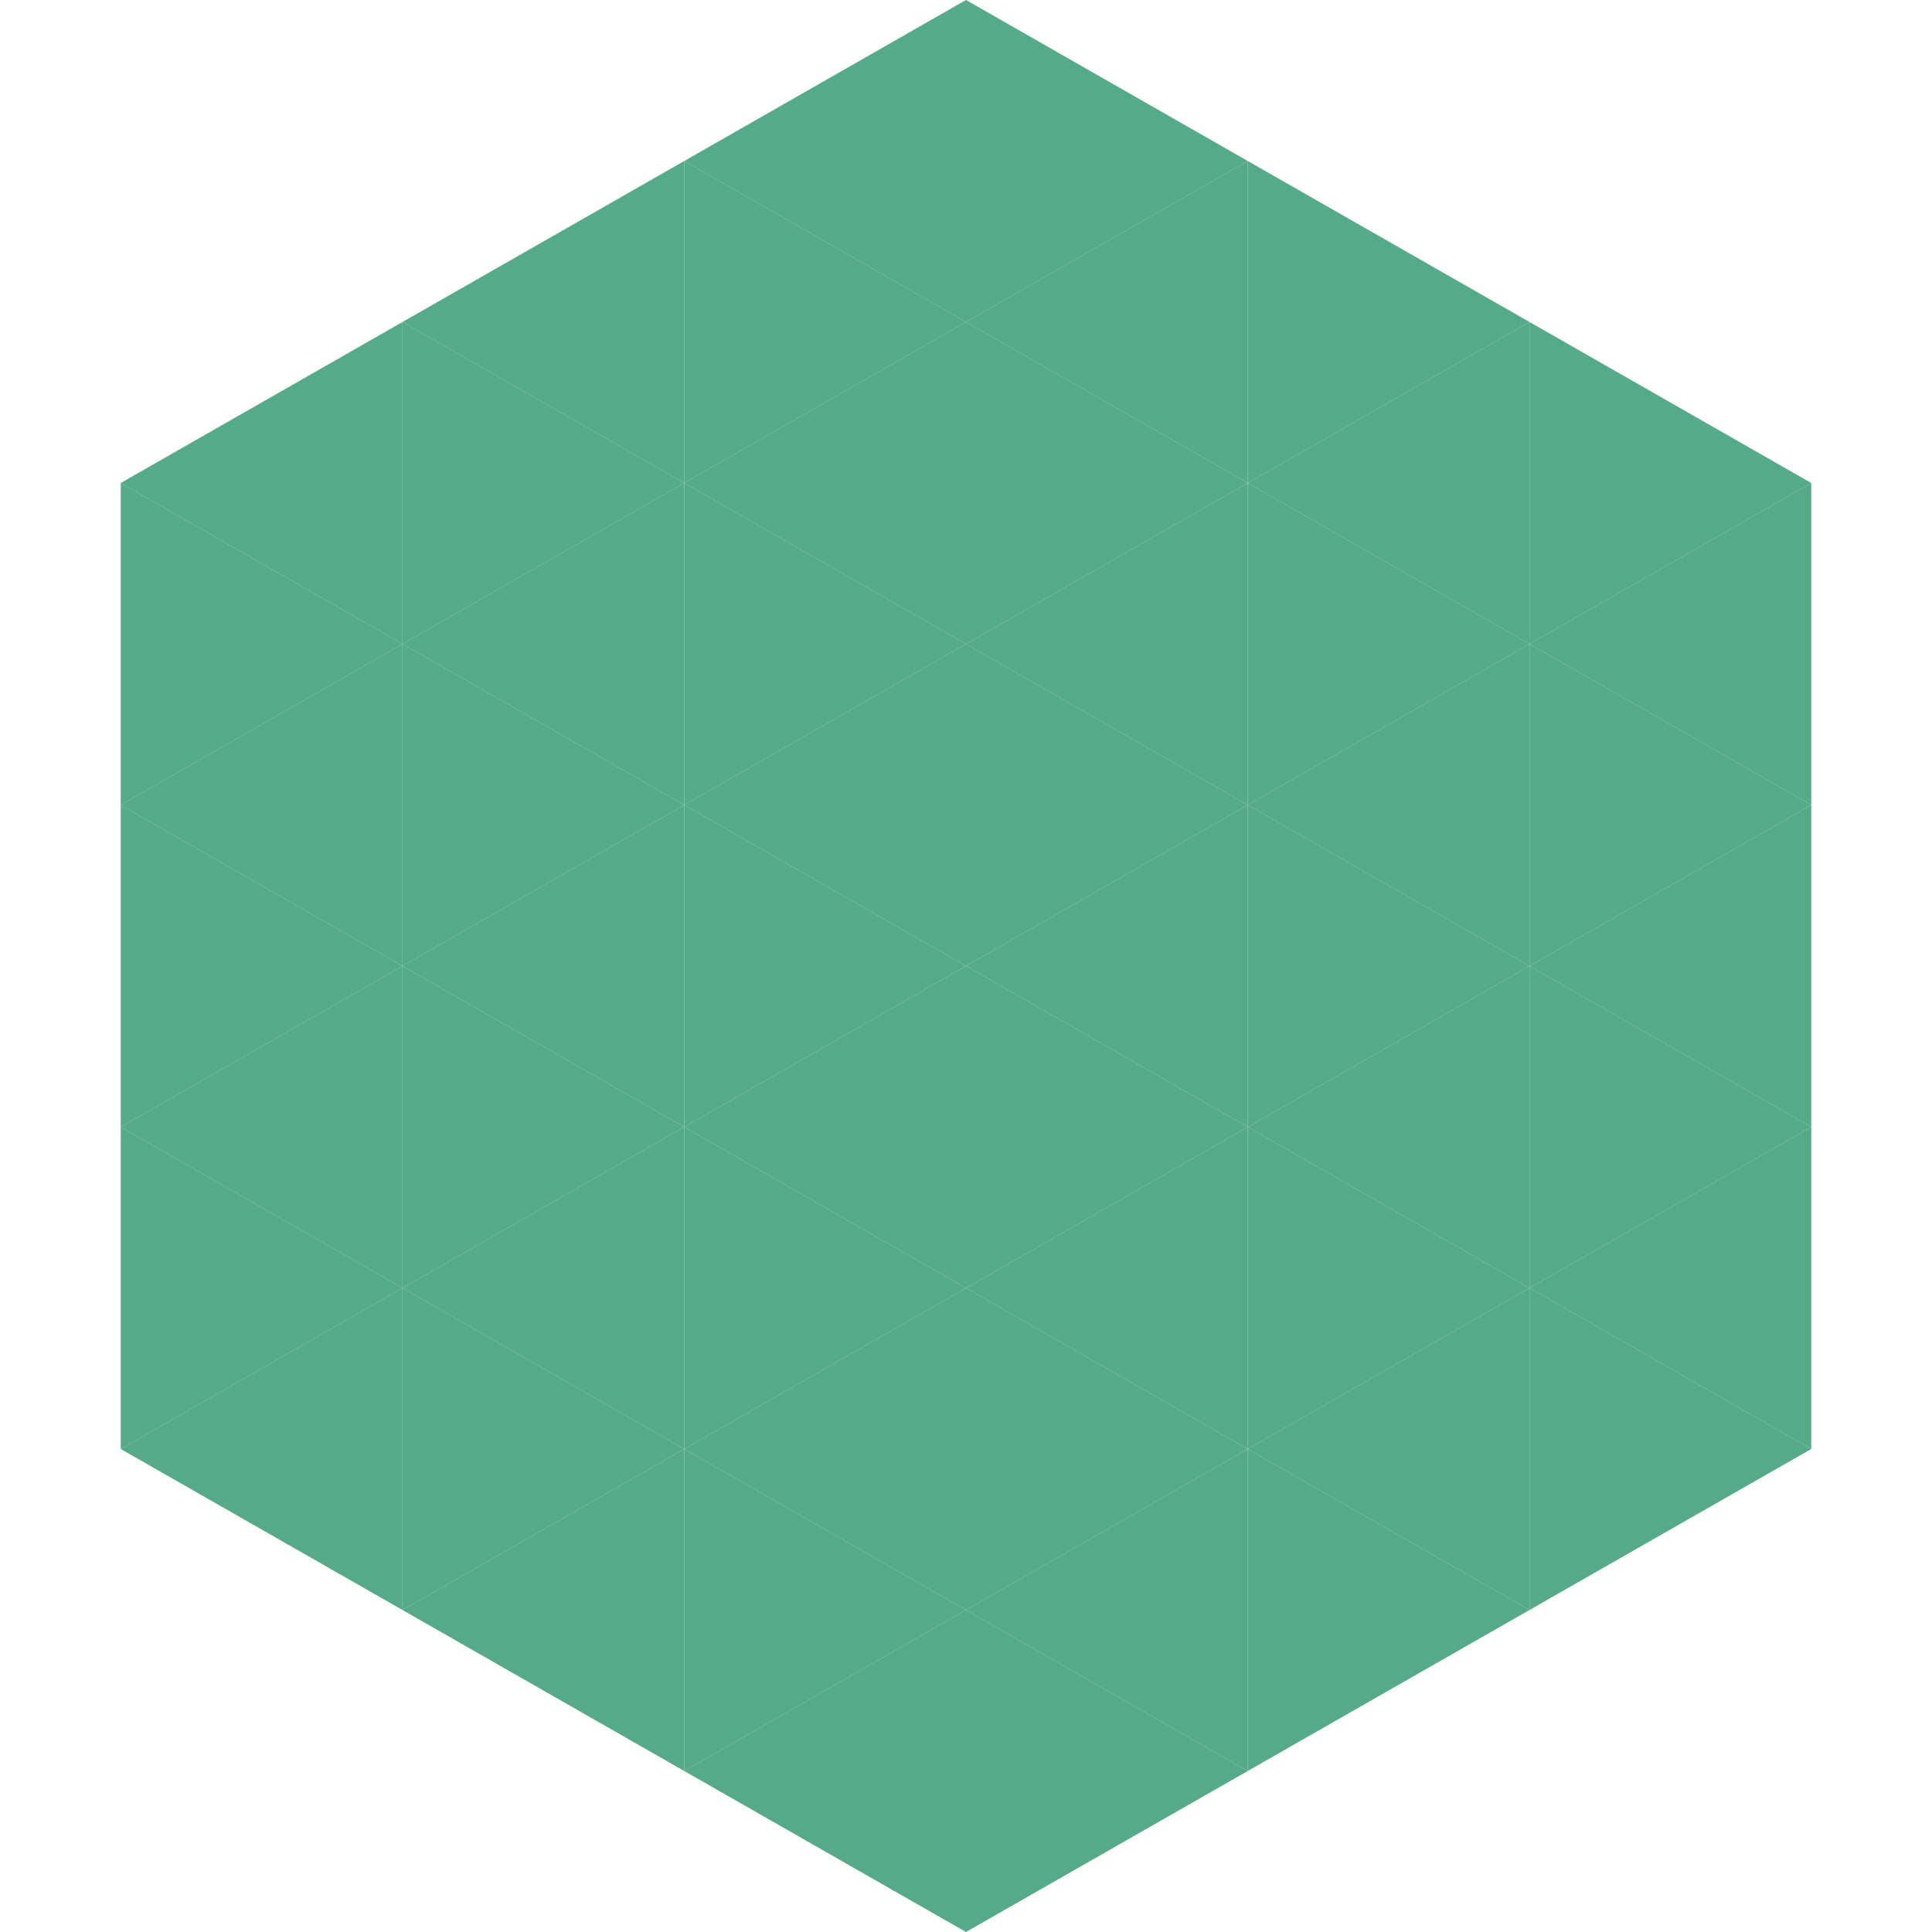 <?xml version="1.0"?>
<!-- Generated by SVGo -->
<svg width="240" height="240"
     xmlns="http://www.w3.org/2000/svg"
     xmlns:xlink="http://www.w3.org/1999/xlink">
<polygon points="50,40 15,60 50,80" style="fill:rgb(85,170,136)" />
<polygon points="190,40 225,60 190,80" style="fill:rgb(85,170,136)" />
<polygon points="15,60 50,80 15,100" style="fill:rgb(85,170,136)" />
<polygon points="225,60 190,80 225,100" style="fill:rgb(85,170,136)" />
<polygon points="50,80 15,100 50,120" style="fill:rgb(85,170,136)" />
<polygon points="190,80 225,100 190,120" style="fill:rgb(85,170,136)" />
<polygon points="15,100 50,120 15,140" style="fill:rgb(85,170,136)" />
<polygon points="225,100 190,120 225,140" style="fill:rgb(85,170,136)" />
<polygon points="50,120 15,140 50,160" style="fill:rgb(85,170,136)" />
<polygon points="190,120 225,140 190,160" style="fill:rgb(85,170,136)" />
<polygon points="15,140 50,160 15,180" style="fill:rgb(85,170,136)" />
<polygon points="225,140 190,160 225,180" style="fill:rgb(85,170,136)" />
<polygon points="50,160 15,180 50,200" style="fill:rgb(85,170,136)" />
<polygon points="190,160 225,180 190,200" style="fill:rgb(85,170,136)" />
<polygon points="15,180 50,200 15,220" style="fill:rgb(255,255,255); fill-opacity:0" />
<polygon points="225,180 190,200 225,220" style="fill:rgb(255,255,255); fill-opacity:0" />
<polygon points="50,0 85,20 50,40" style="fill:rgb(255,255,255); fill-opacity:0" />
<polygon points="190,0 155,20 190,40" style="fill:rgb(255,255,255); fill-opacity:0" />
<polygon points="85,20 50,40 85,60" style="fill:rgb(85,170,136)" />
<polygon points="155,20 190,40 155,60" style="fill:rgb(85,170,136)" />
<polygon points="50,40 85,60 50,80" style="fill:rgb(85,170,136)" />
<polygon points="190,40 155,60 190,80" style="fill:rgb(85,170,136)" />
<polygon points="85,60 50,80 85,100" style="fill:rgb(85,170,136)" />
<polygon points="155,60 190,80 155,100" style="fill:rgb(85,170,136)" />
<polygon points="50,80 85,100 50,120" style="fill:rgb(85,170,136)" />
<polygon points="190,80 155,100 190,120" style="fill:rgb(85,170,136)" />
<polygon points="85,100 50,120 85,140" style="fill:rgb(85,170,136)" />
<polygon points="155,100 190,120 155,140" style="fill:rgb(85,170,136)" />
<polygon points="50,120 85,140 50,160" style="fill:rgb(85,170,136)" />
<polygon points="190,120 155,140 190,160" style="fill:rgb(85,170,136)" />
<polygon points="85,140 50,160 85,180" style="fill:rgb(85,170,136)" />
<polygon points="155,140 190,160 155,180" style="fill:rgb(85,170,136)" />
<polygon points="50,160 85,180 50,200" style="fill:rgb(85,170,136)" />
<polygon points="190,160 155,180 190,200" style="fill:rgb(85,170,136)" />
<polygon points="85,180 50,200 85,220" style="fill:rgb(85,170,136)" />
<polygon points="155,180 190,200 155,220" style="fill:rgb(85,170,136)" />
<polygon points="120,0 85,20 120,40" style="fill:rgb(85,170,136)" />
<polygon points="120,0 155,20 120,40" style="fill:rgb(85,170,136)" />
<polygon points="85,20 120,40 85,60" style="fill:rgb(85,170,136)" />
<polygon points="155,20 120,40 155,60" style="fill:rgb(85,170,136)" />
<polygon points="120,40 85,60 120,80" style="fill:rgb(85,170,136)" />
<polygon points="120,40 155,60 120,80" style="fill:rgb(85,170,136)" />
<polygon points="85,60 120,80 85,100" style="fill:rgb(85,170,136)" />
<polygon points="155,60 120,80 155,100" style="fill:rgb(85,170,136)" />
<polygon points="120,80 85,100 120,120" style="fill:rgb(85,170,136)" />
<polygon points="120,80 155,100 120,120" style="fill:rgb(85,170,136)" />
<polygon points="85,100 120,120 85,140" style="fill:rgb(85,170,136)" />
<polygon points="155,100 120,120 155,140" style="fill:rgb(85,170,136)" />
<polygon points="120,120 85,140 120,160" style="fill:rgb(85,170,136)" />
<polygon points="120,120 155,140 120,160" style="fill:rgb(85,170,136)" />
<polygon points="85,140 120,160 85,180" style="fill:rgb(85,170,136)" />
<polygon points="155,140 120,160 155,180" style="fill:rgb(85,170,136)" />
<polygon points="120,160 85,180 120,200" style="fill:rgb(85,170,136)" />
<polygon points="120,160 155,180 120,200" style="fill:rgb(85,170,136)" />
<polygon points="85,180 120,200 85,220" style="fill:rgb(85,170,136)" />
<polygon points="155,180 120,200 155,220" style="fill:rgb(85,170,136)" />
<polygon points="120,200 85,220 120,240" style="fill:rgb(85,170,136)" />
<polygon points="120,200 155,220 120,240" style="fill:rgb(85,170,136)" />
<polygon points="85,220 120,240 85,260" style="fill:rgb(255,255,255); fill-opacity:0" />
<polygon points="155,220 120,240 155,260" style="fill:rgb(255,255,255); fill-opacity:0" />
</svg>
